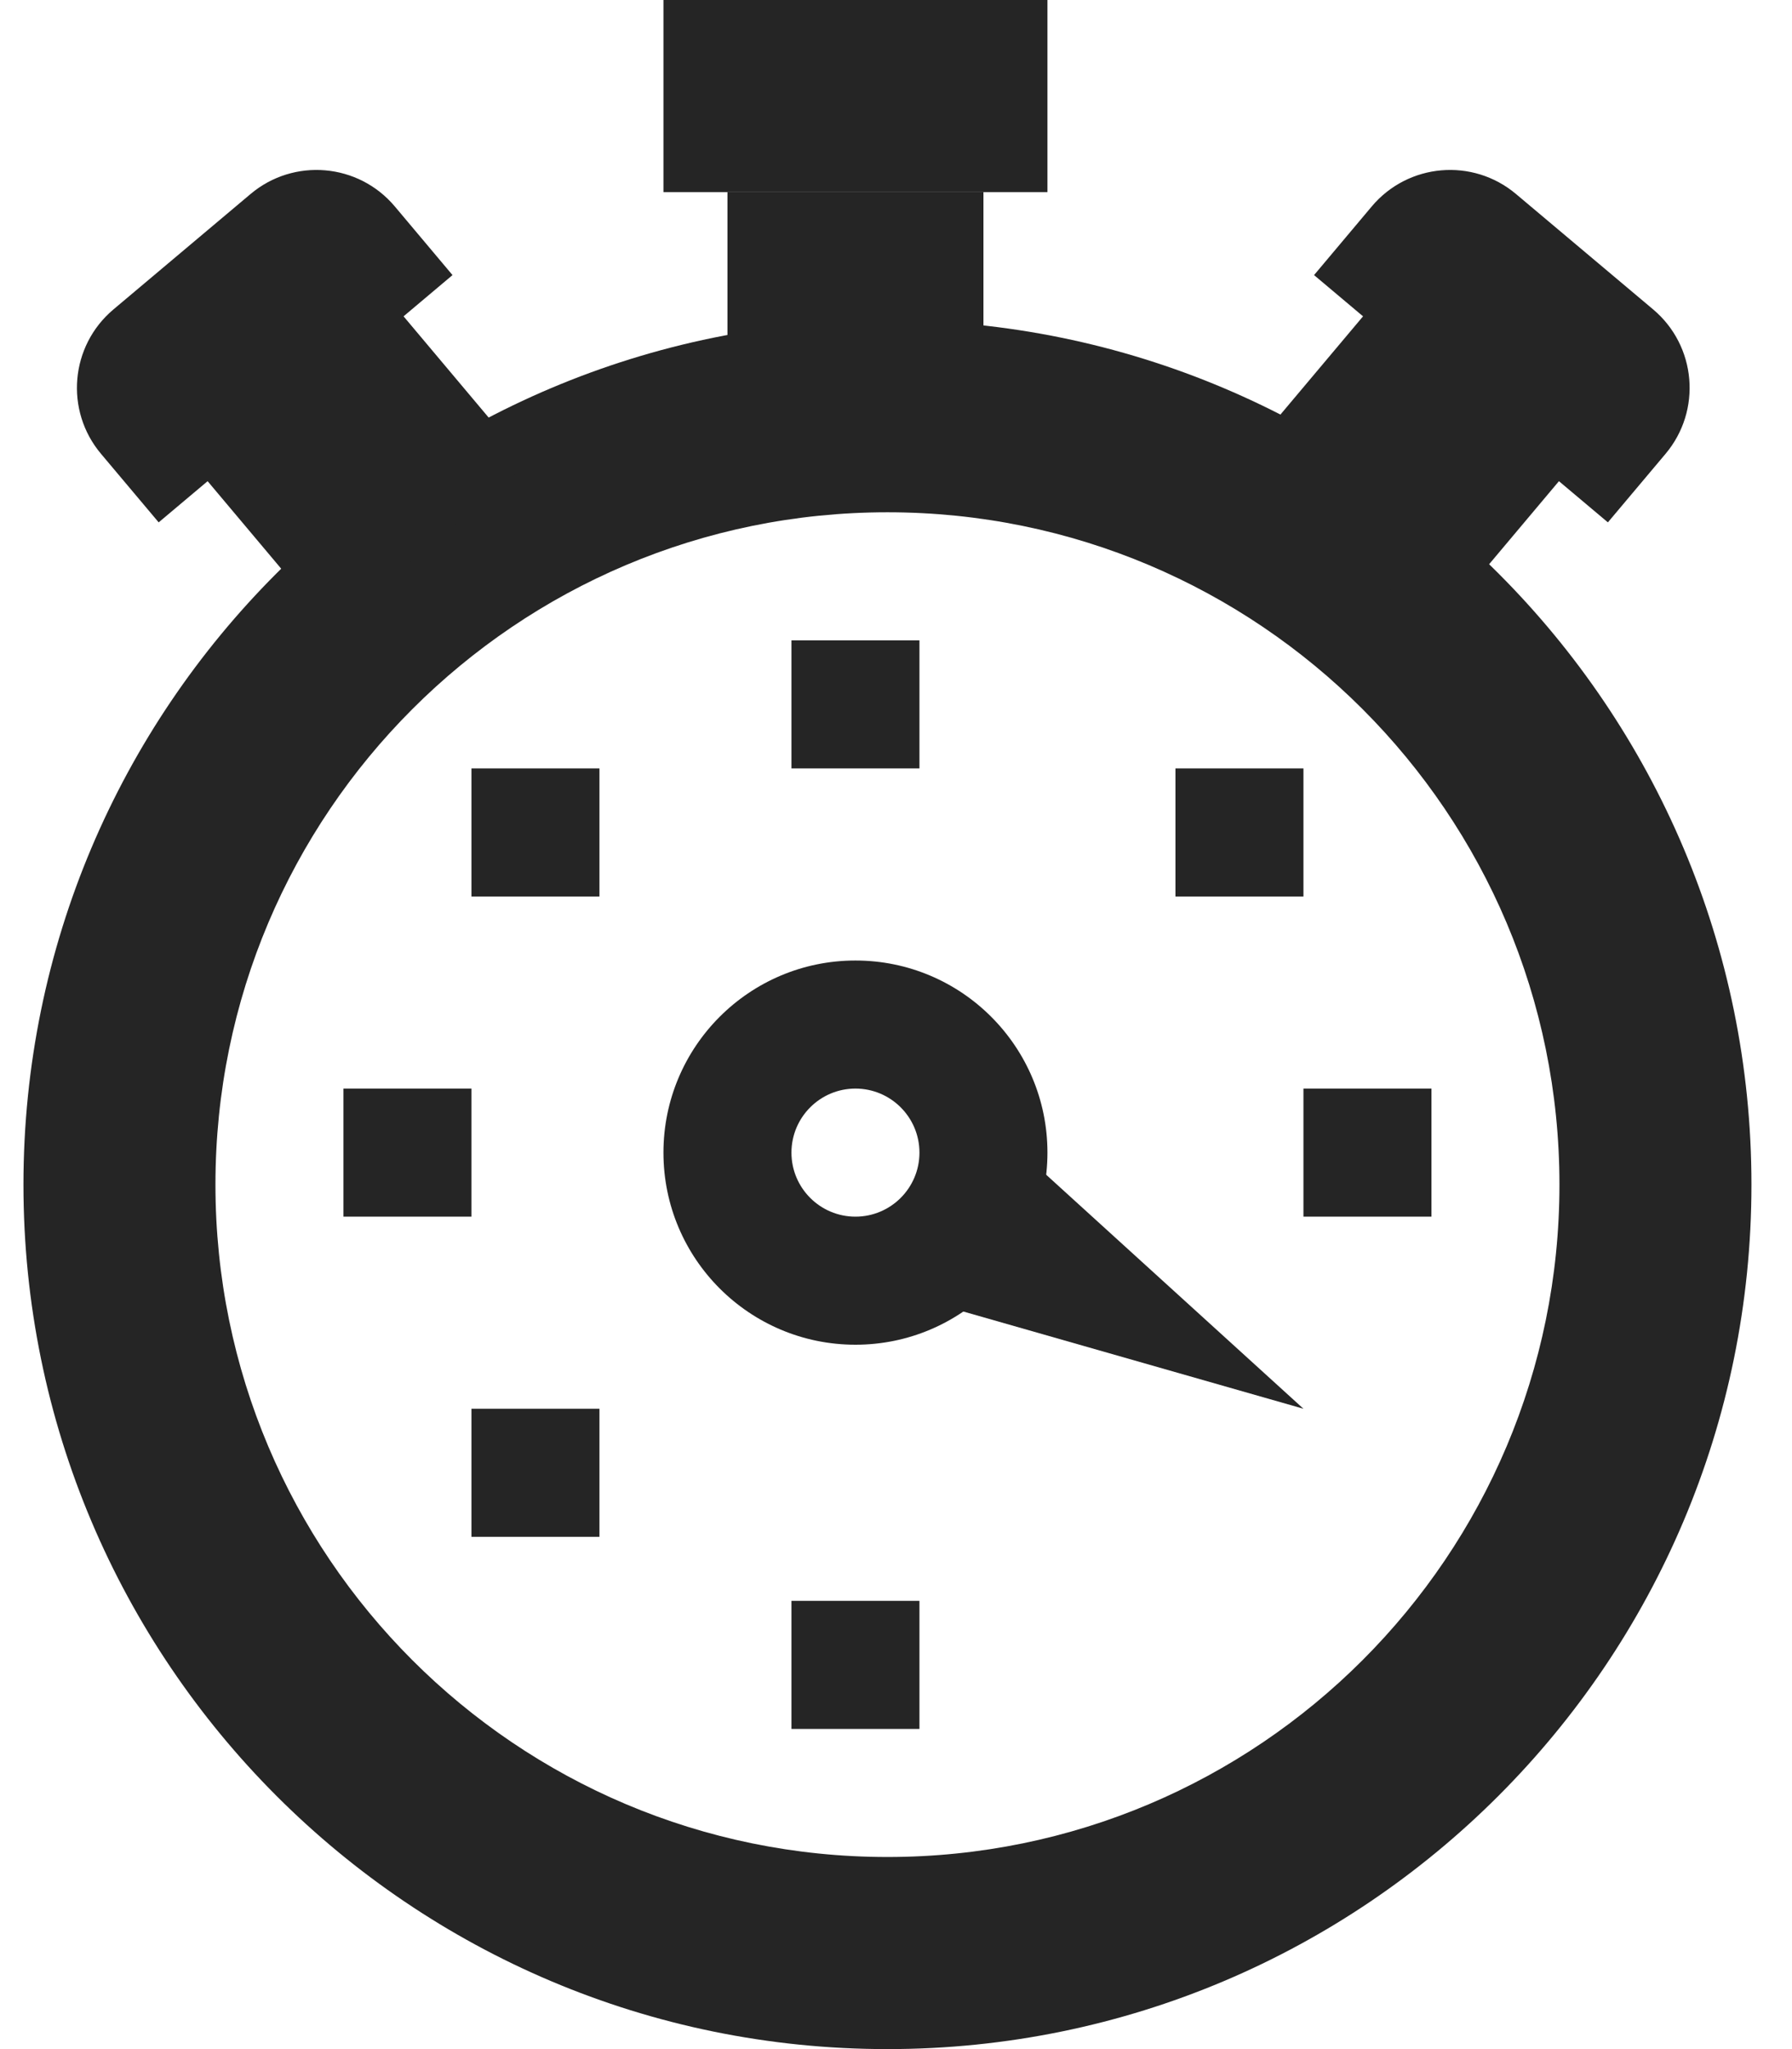 <svg xmlns="http://www.w3.org/2000/svg" width="35" height="40" viewBox="0 0 35 40" fill="none"><path fill-rule="evenodd" clip-rule="evenodd" d="M17.333 40C26.653 40 34.208 32.445 34.208 23.125C34.208 13.805 26.653 6.25 17.333 6.25C8.013 6.25 0.458 13.805 0.458 23.125C0.458 32.445 8.013 40 17.333 40ZM17.333 36.25C24.582 36.25 30.458 30.374 30.458 23.125C30.458 15.876 24.582 10 17.333 10C10.084 10 4.208 15.876 4.208 23.125C4.208 30.374 10.084 36.25 17.333 36.25Z" fill="#252525"></path><path d="M25.458 27.5L16.708 25L17.958 23.75L18.583 21.25L25.458 27.5Z" fill="#252525"></path><path fill-rule="evenodd" clip-rule="evenodd" d="M16.708 26.25C18.779 26.25 20.458 24.571 20.458 22.5C20.458 20.429 18.779 18.75 16.708 18.75C14.637 18.75 12.958 20.429 12.958 22.5C12.958 24.571 14.637 26.25 16.708 26.25ZM16.708 23.75C17.398 23.75 17.958 23.19 17.958 22.5C17.958 21.81 17.398 21.25 16.708 21.25C16.018 21.25 15.458 21.81 15.458 22.5C15.458 23.19 16.018 23.75 16.708 23.75Z" fill="#252525"></path><rect x="14.208" y="3.75" width="5" height="3.75" fill="#252525"></rect><rect x="15.458" y="12.5" width="2.5" height="2.5" fill="#252525"></rect><rect x="15.458" y="31.25" width="2.5" height="2.5" fill="#252525"></rect><rect x="6.708" y="21.25" width="2.5" height="2.5" fill="#252525"></rect><rect x="9.208" y="27.5" width="2.5" height="2.5" fill="#252525"></rect><rect x="9.208" y="15" width="2.5" height="2.5" fill="#252525"></rect><rect x="25.458" y="21.25" width="2.5" height="2.5" fill="#252525"></rect><rect x="22.958" y="15" width="2.5" height="2.5" fill="#252525"></rect><rect x="12.958" width="7.5" height="3.75" fill="#252525"></rect><path fill-rule="evenodd" clip-rule="evenodd" d="M29.609 3.787C28.764 3.076 27.502 3.185 26.791 4.031L25.665 5.37L26.622 6.175L24.208 9.044L28.034 12.263L30.448 9.393L31.404 10.197L32.531 8.858C33.242 8.013 33.133 6.751 32.288 6.04L29.609 3.787Z" fill="#252525"></path><path fill-rule="evenodd" clip-rule="evenodd" d="M4.894 3.787C5.739 3.076 7.001 3.185 7.712 4.031L8.838 5.37L7.882 6.175L10.295 9.044L6.469 12.263L4.055 9.393L3.099 10.197L1.972 8.858C1.261 8.013 1.37 6.751 2.216 6.04L4.894 3.787Z" fill="#252525"></path></svg>